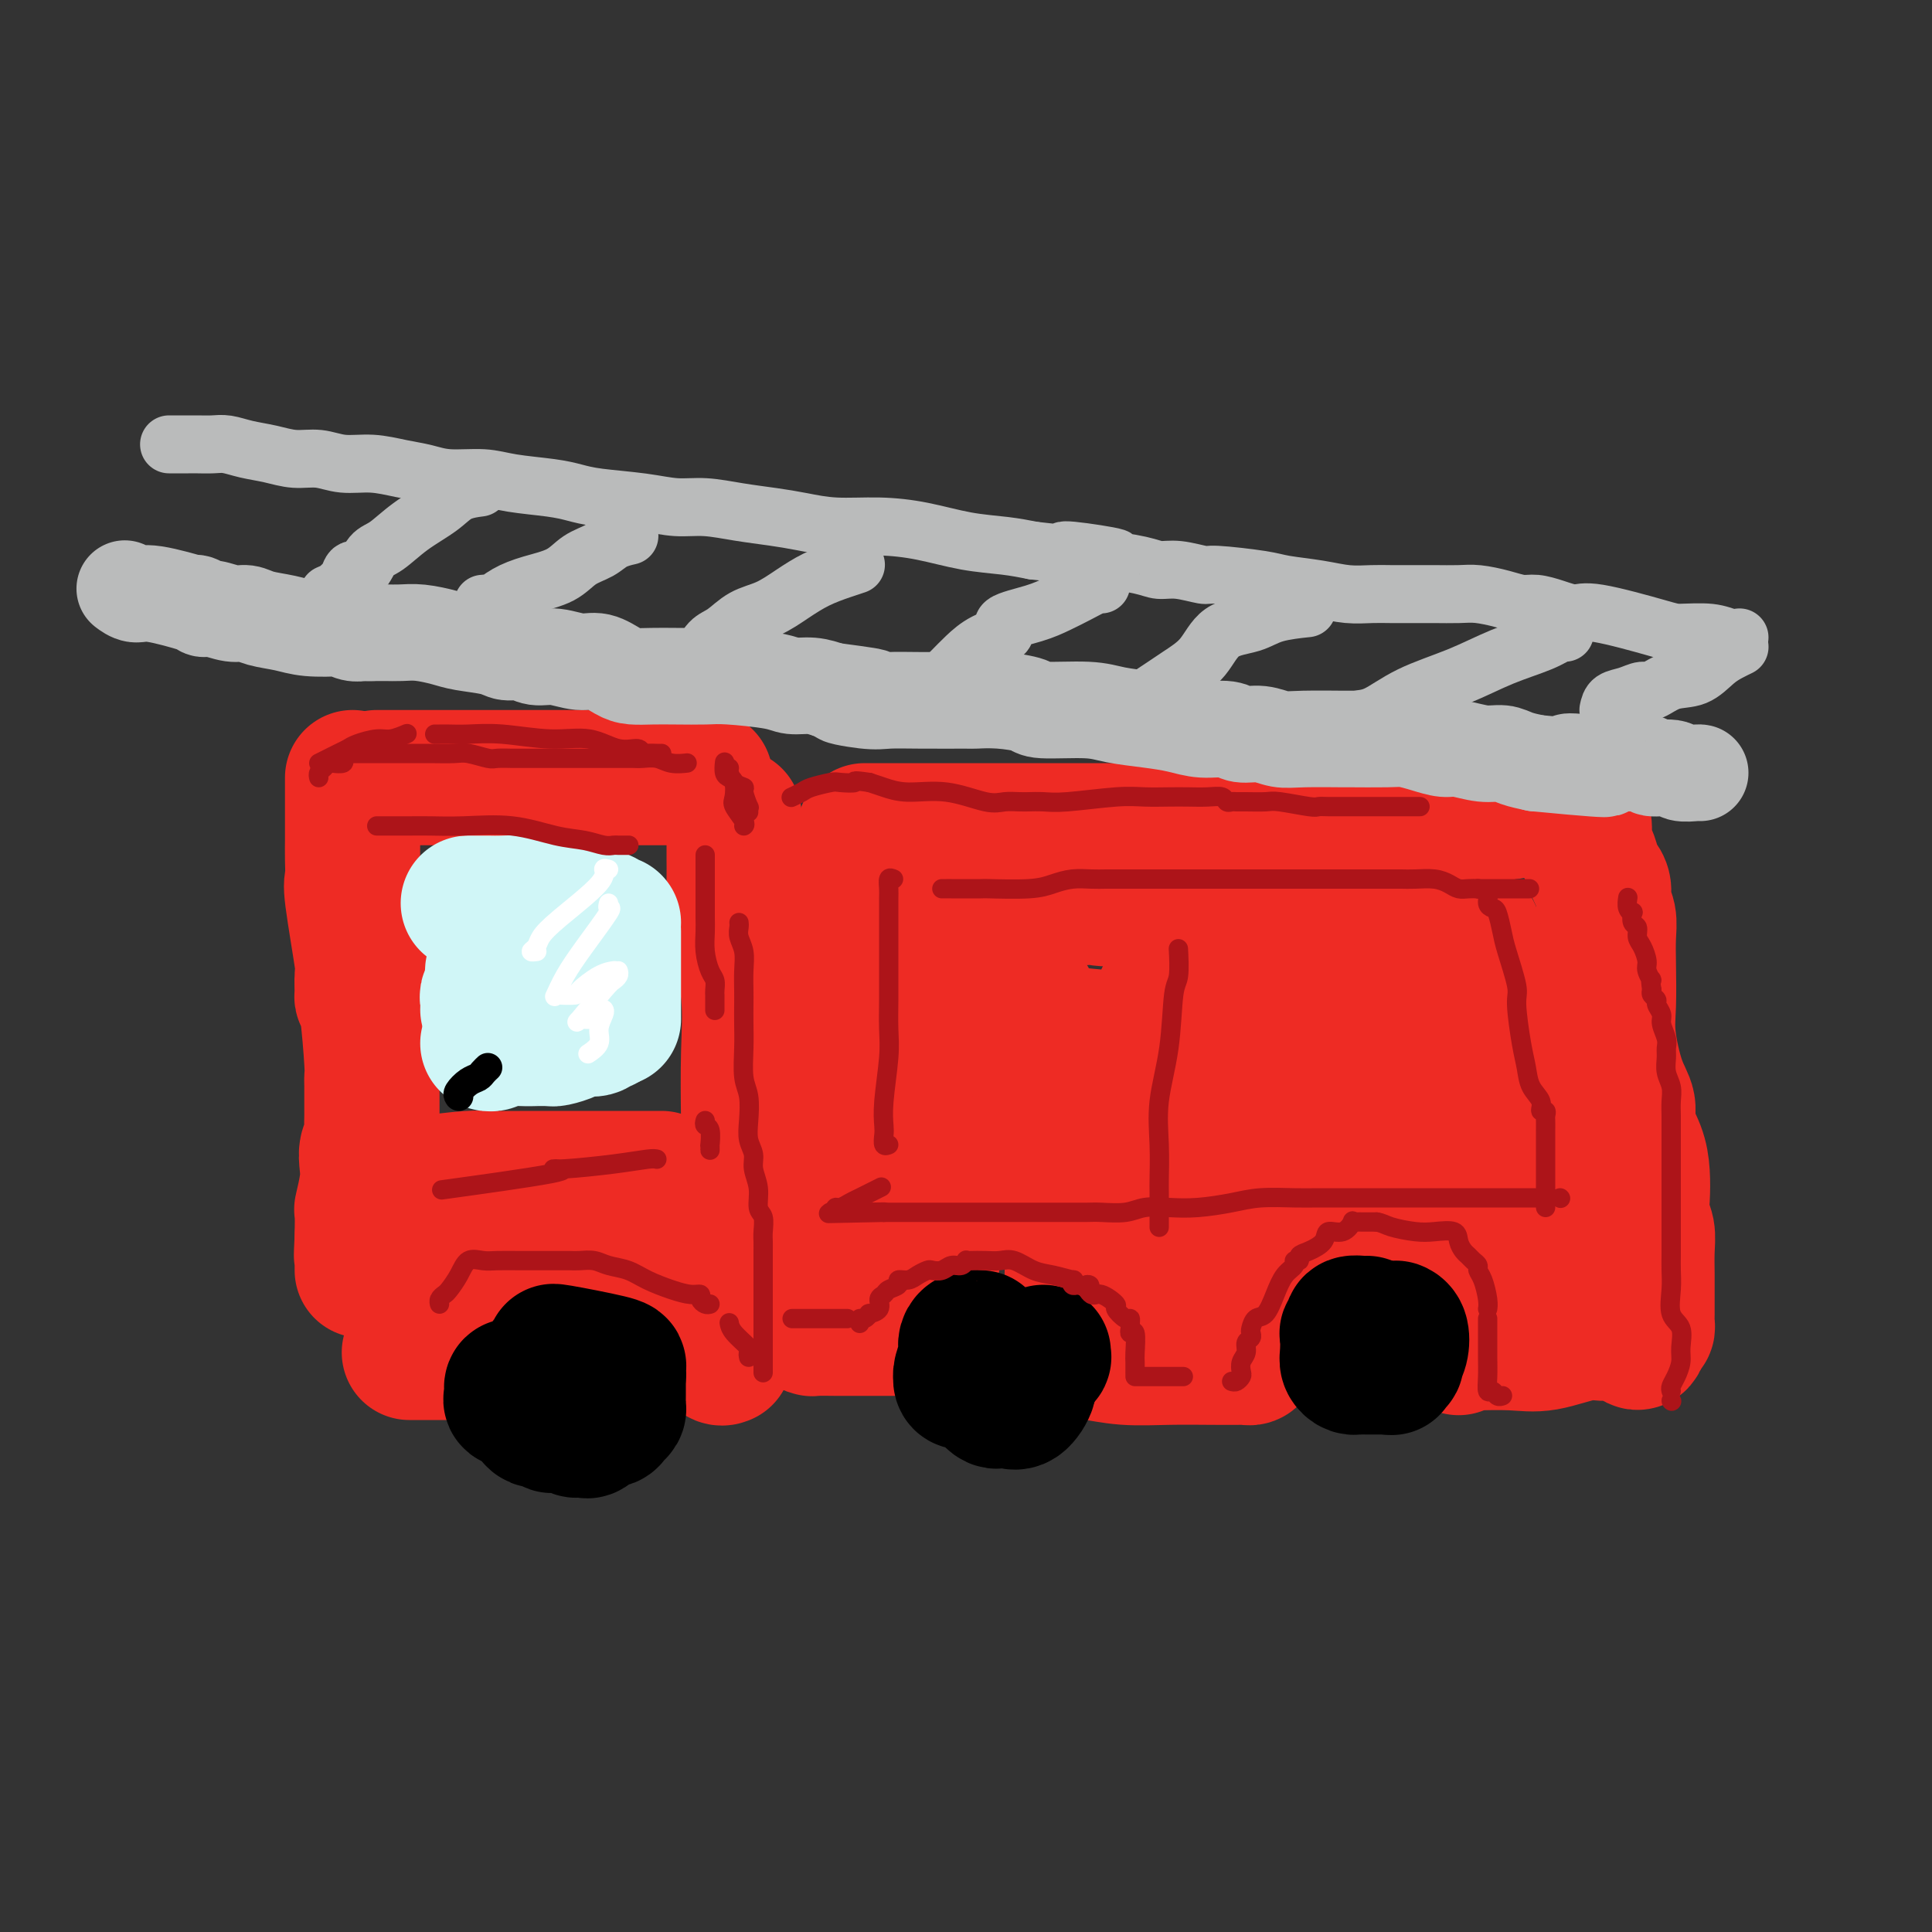 <svg viewBox='0 0 400 400' version='1.1' xmlns='http://www.w3.org/2000/svg' xmlns:xlink='http://www.w3.org/1999/xlink'><rect x="0" y="0" width="400" height="400" fill="#333333" stroke="none"/><g fill='none' stroke='rgb(238,43,36)' stroke-width='28' stroke-linecap='round' stroke-linejoin='round'><path d='M78,161c4.731,0.000 9.463,0.000 12,0c2.537,0.000 2.880,0.000 3,0c0.120,0.000 0.016,0.000 1,0c0.984,0.000 3.055,0.000 4,0c0.945,0.000 0.765,0.000 2,0c1.235,0.000 3.883,0.000 6,0c2.117,0.000 3.701,0.000 5,0c1.299,0.000 2.314,-0.000 4,0c1.686,0.000 4.042,0.000 8,0c3.958,0.000 9.518,0.000 12,0c2.482,0.000 1.887,0.000 2,0c0.113,0.000 0.934,0.000 2,0c1.066,0.000 2.377,0.000 3,0c0.623,0.000 0.559,0.000 1,0c0.441,0.000 1.388,-0.000 2,0c0.612,0.000 0.889,-0.000 1,0c0.111,0.000 0.055,0.000 0,0'/><path d='M73,161c-0.000,0.783 -0.000,1.566 0,2c0.000,0.434 0.001,0.519 0,2c-0.001,1.481 -0.002,4.357 0,6c0.002,1.643 0.008,2.053 0,3c-0.008,0.947 -0.030,2.432 0,4c0.030,1.568 0.113,3.220 0,4c-0.113,0.780 -0.423,0.688 0,4c0.423,3.312 1.580,10.027 2,13c0.420,2.973 0.102,2.205 0,3c-0.102,0.795 0.011,3.154 0,4c-0.011,0.846 -0.147,0.178 0,0c0.147,-0.178 0.575,0.134 1,3c0.425,2.866 0.846,8.286 1,11c0.154,2.714 0.041,2.723 0,3c-0.041,0.277 -0.010,0.823 0,2c0.010,1.177 -0.001,2.986 0,4c0.001,1.014 0.014,1.233 0,2c-0.014,0.767 -0.055,2.082 0,3c0.055,0.918 0.207,1.438 0,2c-0.207,0.562 -0.774,1.166 -1,2c-0.226,0.834 -0.113,1.897 0,3c0.113,1.103 0.226,2.244 0,4c-0.226,1.756 -0.792,4.127 -1,5c-0.208,0.873 -0.060,0.250 0,1c0.060,0.750 0.030,2.875 0,5'/><path d='M75,256c-0.309,6.216 -0.083,3.757 0,3c0.083,-0.757 0.022,0.189 0,1c-0.022,0.811 -0.006,1.488 0,2c0.006,0.512 0.002,0.861 0,1c-0.002,0.139 -0.001,0.070 0,0'/><path d='M82,246c0.361,0.006 0.722,0.012 1,0c0.278,-0.012 0.471,-0.042 1,0c0.529,0.042 1.392,0.155 2,0c0.608,-0.155 0.960,-0.577 3,-1c2.040,-0.423 5.766,-0.845 8,-1c2.234,-0.155 2.975,-0.041 5,0c2.025,0.041 5.334,0.011 8,0c2.666,-0.011 4.689,-0.003 7,0c2.311,0.003 4.909,0.001 7,0c2.091,-0.001 3.673,-0.000 5,0c1.327,0.000 2.397,0.000 3,0c0.603,-0.000 0.740,-0.000 1,0c0.260,0.000 0.644,0.000 1,0c0.356,-0.000 0.683,-0.000 1,0c0.317,0.000 0.624,0.000 1,0c0.376,-0.000 0.822,-0.000 1,0c0.178,0.000 0.089,0.000 0,0'/><path d='M144,246c0.061,-0.147 0.122,-0.294 0,0c-0.122,0.294 -0.426,1.029 0,2c0.426,0.971 1.581,2.178 2,4c0.419,1.822 0.102,4.259 0,6c-0.102,1.741 0.011,2.787 0,4c-0.011,1.213 -0.147,2.593 0,4c0.147,1.407 0.578,2.840 1,4c0.422,1.160 0.835,2.048 1,3c0.165,0.952 0.083,1.968 0,3c-0.083,1.032 -0.167,2.081 0,3c0.167,0.919 0.583,1.709 1,2c0.417,0.291 0.833,0.083 1,0c0.167,-0.083 0.083,-0.042 0,0'/><path d='M143,279c-0.140,-0.001 -0.280,-0.001 -1,0c-0.720,0.001 -2.019,0.004 -3,0c-0.981,-0.004 -1.644,-0.015 -3,0c-1.356,0.015 -3.407,0.057 -5,0c-1.593,-0.057 -2.729,-0.211 -4,0c-1.271,0.211 -2.677,0.789 -5,1c-2.323,0.211 -5.562,0.057 -8,0c-2.438,-0.057 -4.073,-0.015 -6,0c-1.927,0.015 -4.146,0.004 -6,0c-1.854,-0.004 -3.345,-0.001 -5,0c-1.655,0.001 -3.475,0.000 -5,0c-1.525,-0.000 -2.757,-0.000 -4,0c-1.243,0.000 -2.498,0.000 -3,0c-0.502,-0.000 -0.251,-0.000 0,0'/><path d='M91,272c-0.071,0.059 -0.142,0.118 0,0c0.142,-0.118 0.497,-0.414 1,-1c0.503,-0.586 1.155,-1.464 2,-2c0.845,-0.536 1.884,-0.732 3,-1c1.116,-0.268 2.309,-0.608 5,-1c2.691,-0.392 6.879,-0.837 11,-1c4.121,-0.163 8.176,-0.044 11,0c2.824,0.044 4.417,0.012 6,0c1.583,-0.012 3.157,-0.003 4,0c0.843,0.003 0.955,0.001 1,0c0.045,-0.001 0.022,-0.000 0,0'/><path d='M152,169c-0.000,0.462 -0.001,0.924 0,2c0.001,1.076 0.002,2.767 0,4c-0.002,1.233 -0.007,2.009 0,3c0.007,0.991 0.026,2.197 0,4c-0.026,1.803 -0.098,4.203 0,6c0.098,1.797 0.367,2.990 1,6c0.633,3.010 1.631,7.837 2,12c0.369,4.163 0.110,7.661 0,12c-0.110,4.339 -0.072,9.517 0,14c0.072,4.483 0.177,8.271 0,12c-0.177,3.729 -0.636,7.399 -1,10c-0.364,2.601 -0.633,4.133 -1,7c-0.367,2.867 -0.830,7.067 -1,9c-0.170,1.933 -0.046,1.597 0,2c0.046,0.403 0.013,1.544 0,2c-0.013,0.456 -0.007,0.228 0,0'/><path d='M179,172c0.415,0.000 0.830,0.000 1,0c0.170,-0.000 0.096,-0.000 2,0c1.904,0.000 5.784,0.000 9,0c3.216,-0.000 5.766,-0.000 11,0c5.234,0.000 13.153,0.000 17,0c3.847,-0.000 3.622,-0.000 5,0c1.378,0.000 4.359,0.000 7,0c2.641,-0.000 4.944,-0.000 6,0c1.056,0.000 0.866,0.000 1,0c0.134,-0.000 0.591,-0.000 1,0c0.409,0.000 0.770,0.001 1,0c0.230,-0.001 0.331,-0.004 1,0c0.669,0.004 1.908,0.015 3,0c1.092,-0.015 2.039,-0.057 3,0c0.961,0.057 1.938,0.211 3,0c1.062,-0.211 2.210,-0.789 3,-1c0.790,-0.211 1.222,-0.057 2,0c0.778,0.057 1.901,0.015 2,0c0.099,-0.015 -0.827,-0.004 0,0c0.827,0.004 3.405,0.001 5,0c1.595,-0.001 2.205,-0.000 3,0c0.795,0.000 1.774,0.000 3,0c1.226,-0.000 2.700,-0.000 4,0c1.300,0.000 2.427,0.000 4,0c1.573,-0.000 3.592,-0.000 5,0c1.408,0.000 2.204,0.000 3,0'/><path d='M284,171c17.036,-0.381 7.128,-0.834 4,-1c-3.128,-0.166 0.526,-0.045 2,0c1.474,0.045 0.769,0.013 1,0c0.231,-0.013 1.397,-0.006 2,0c0.603,0.006 0.644,0.012 2,0c1.356,-0.012 4.027,-0.041 6,0c1.973,0.041 3.250,0.151 4,0c0.750,-0.151 0.975,-0.562 2,-1c1.025,-0.438 2.849,-0.902 4,-1c1.151,-0.098 1.628,0.170 2,0c0.372,-0.170 0.639,-0.776 1,-1c0.361,-0.224 0.818,-0.064 1,0c0.182,0.064 0.091,0.032 0,0'/><path d='M327,168c0.446,0.855 0.893,1.710 1,3c0.107,1.290 -0.125,3.016 0,4c0.125,0.984 0.607,1.225 1,2c0.393,0.775 0.698,2.083 1,3c0.302,0.917 0.603,1.444 1,2c0.397,0.556 0.891,1.142 1,2c0.109,0.858 -0.167,1.989 0,3c0.167,1.011 0.775,1.904 1,3c0.225,1.096 0.066,2.397 0,4c-0.066,1.603 -0.038,3.510 0,6c0.038,2.490 0.085,5.564 0,8c-0.085,2.436 -0.303,4.233 0,7c0.303,2.767 1.129,6.504 2,9c0.871,2.496 1.789,3.752 2,5c0.211,1.248 -0.284,2.487 0,4c0.284,1.513 1.348,3.300 2,5c0.652,1.700 0.893,3.314 1,5c0.107,1.686 0.081,3.445 0,5c-0.081,1.555 -0.218,2.908 0,4c0.218,1.092 0.791,1.924 1,3c0.209,1.076 0.056,2.396 0,4c-0.056,1.604 -0.014,3.491 0,5c0.014,1.509 0.001,2.639 0,4c-0.001,1.361 0.010,2.952 0,4c-0.010,1.048 -0.041,1.551 0,2c0.041,0.449 0.155,0.842 0,1c-0.155,0.158 -0.577,0.079 -1,0'/><path d='M340,275c-0.489,5.168 -1.712,2.089 -3,1c-1.288,-1.089 -2.641,-0.187 -4,0c-1.359,0.187 -2.723,-0.342 -5,0c-2.277,0.342 -5.468,1.556 -8,2c-2.532,0.444 -4.404,0.118 -7,0c-2.596,-0.118 -5.915,-0.027 -7,0c-1.085,0.027 0.063,-0.009 0,0c-0.063,0.009 -1.337,0.063 -2,0c-0.663,-0.063 -0.717,-0.244 -1,0c-0.283,0.244 -0.797,0.913 -1,1c-0.203,0.087 -0.096,-0.407 0,-1c0.096,-0.593 0.180,-1.286 0,-2c-0.180,-0.714 -0.626,-1.449 -1,-2c-0.374,-0.551 -0.678,-0.918 -1,-2c-0.322,-1.082 -0.664,-2.881 -1,-4c-0.336,-1.119 -0.668,-1.560 -1,-2'/><path d='M298,266c-0.992,-2.358 -0.973,-2.252 -1,-3c-0.027,-0.748 -0.101,-2.350 0,-3c0.101,-0.650 0.375,-0.349 0,-1c-0.375,-0.651 -1.400,-2.254 -2,-3c-0.600,-0.746 -0.776,-0.635 -1,-1c-0.224,-0.365 -0.496,-1.207 -1,-2c-0.504,-0.793 -1.238,-1.537 -2,-2c-0.762,-0.463 -1.550,-0.646 -2,-1c-0.450,-0.354 -0.562,-0.879 -1,-1c-0.438,-0.121 -1.202,0.164 -2,0c-0.798,-0.164 -1.630,-0.775 -2,-1c-0.370,-0.225 -0.276,-0.062 -1,0c-0.724,0.062 -2.264,0.023 -3,0c-0.736,-0.023 -0.669,-0.029 -2,0c-1.331,0.029 -4.062,0.095 -5,0c-0.938,-0.095 -0.083,-0.351 -1,0c-0.917,0.351 -3.605,1.309 -5,2c-1.395,0.691 -1.497,1.116 -2,2c-0.503,0.884 -1.406,2.225 -2,3c-0.594,0.775 -0.877,0.982 -1,1c-0.123,0.018 -0.085,-0.152 0,0c0.085,0.152 0.216,0.625 0,1c-0.216,0.375 -0.780,0.652 -1,1c-0.220,0.348 -0.098,0.768 0,1c0.098,0.232 0.170,0.274 0,1c-0.170,0.726 -0.581,2.134 -1,3c-0.419,0.866 -0.844,1.191 -1,2c-0.156,0.809 -0.042,2.104 0,3c0.042,0.896 0.011,1.395 0,2c-0.011,0.605 -0.003,1.316 0,2c0.003,0.684 0.002,1.342 0,2'/><path d='M259,274c-0.305,3.563 -0.067,4.471 0,5c0.067,0.529 -0.036,0.678 0,1c0.036,0.322 0.211,0.818 0,1c-0.211,0.182 -0.809,0.050 -1,0c-0.191,-0.050 0.024,-0.017 -1,0c-1.024,0.017 -3.286,0.018 -6,0c-2.714,-0.018 -5.880,-0.057 -9,0c-3.120,0.057 -6.195,0.209 -9,0c-2.805,-0.209 -5.339,-0.778 -7,-1c-1.661,-0.222 -2.447,-0.098 -3,0c-0.553,0.098 -0.872,0.171 -1,0c-0.128,-0.171 -0.064,-0.585 0,-1'/><path d='M222,279c-5.415,-0.519 -1.451,-0.818 0,-1c1.451,-0.182 0.389,-0.247 0,-1c-0.389,-0.753 -0.104,-2.196 0,-3c0.104,-0.804 0.028,-0.971 0,-2c-0.028,-1.029 -0.009,-2.922 0,-4c0.009,-1.078 0.006,-1.342 0,-2c-0.006,-0.658 -0.016,-1.710 0,-3c0.016,-1.290 0.059,-2.818 0,-4c-0.059,-1.182 -0.219,-2.018 -1,-3c-0.781,-0.982 -2.184,-2.108 -3,-3c-0.816,-0.892 -1.044,-1.548 -1,-2c0.044,-0.452 0.362,-0.700 0,-1c-0.362,-0.300 -1.402,-0.654 -2,-1c-0.598,-0.346 -0.754,-0.685 -1,-1c-0.246,-0.315 -0.580,-0.606 -1,-1c-0.420,-0.394 -0.924,-0.890 -2,-1c-1.076,-0.110 -2.722,0.167 -4,0c-1.278,-0.167 -2.188,-0.778 -3,-1c-0.812,-0.222 -1.526,-0.056 -2,0c-0.474,0.056 -0.708,0.002 -1,0c-0.292,-0.002 -0.641,0.050 -1,0c-0.359,-0.050 -0.727,-0.200 -1,0c-0.273,0.200 -0.451,0.752 -1,1c-0.549,0.248 -1.467,0.192 -2,1c-0.533,0.808 -0.679,2.479 -1,3c-0.321,0.521 -0.818,-0.108 -1,0c-0.182,0.108 -0.049,0.952 0,2c0.049,1.048 0.014,2.299 0,3c-0.014,0.701 -0.007,0.850 0,1'/><path d='M194,256c-1.327,2.275 -1.144,2.464 -1,3c0.144,0.536 0.249,1.420 0,2c-0.249,0.580 -0.851,0.855 -1,2c-0.149,1.145 0.157,3.158 0,4c-0.157,0.842 -0.776,0.513 -1,1c-0.224,0.487 -0.052,1.791 0,3c0.052,1.209 -0.015,2.324 0,3c0.015,0.676 0.112,0.913 0,1c-0.112,0.087 -0.434,0.023 -1,0c-0.566,-0.023 -1.374,-0.006 -2,0c-0.626,0.006 -1.068,0.001 -2,0c-0.932,-0.001 -2.355,0.000 -4,0c-1.645,-0.000 -3.513,-0.003 -5,0c-1.487,0.003 -2.595,0.011 -4,0c-1.405,-0.011 -3.109,-0.041 -4,0c-0.891,0.041 -0.969,0.155 -1,0c-0.031,-0.155 -0.016,-0.577 0,-1'/><path d='M168,274c-3.650,-0.398 -1.276,-1.393 0,-2c1.276,-0.607 1.455,-0.825 2,-2c0.545,-1.175 1.455,-3.306 2,-5c0.545,-1.694 0.724,-2.951 1,-4c0.276,-1.049 0.648,-1.889 1,-4c0.352,-2.111 0.684,-5.494 1,-7c0.316,-1.506 0.617,-1.135 1,-2c0.383,-0.865 0.849,-2.966 1,-5c0.151,-2.034 -0.012,-4.003 0,-6c0.012,-1.997 0.199,-4.023 1,-6c0.801,-1.977 2.215,-3.903 3,-6c0.785,-2.097 0.943,-4.363 1,-6c0.057,-1.637 0.015,-2.643 0,-4c-0.015,-1.357 -0.004,-3.064 0,-4c0.004,-0.936 0.001,-1.102 0,-2c-0.001,-0.898 -0.001,-2.529 0,-4c0.001,-1.471 0.002,-2.783 0,-4c-0.002,-1.217 -0.008,-2.340 0,-3c0.008,-0.660 0.028,-0.858 0,-1c-0.028,-0.142 -0.106,-0.228 0,-1c0.106,-0.772 0.395,-2.231 1,-3c0.605,-0.769 1.527,-0.847 2,-1c0.473,-0.153 0.498,-0.380 1,-1c0.502,-0.620 1.481,-1.634 2,-2c0.519,-0.366 0.576,-0.083 1,0c0.424,0.083 1.213,-0.033 2,0c0.787,0.033 1.573,0.216 3,0c1.427,-0.216 3.496,-0.831 5,-1c1.504,-0.169 2.443,0.108 5,0c2.557,-0.108 6.730,-0.602 10,-1c3.270,-0.398 5.635,-0.699 8,-1'/><path d='M222,186c6.149,-0.481 4.522,-0.182 6,0c1.478,0.182 6.060,0.248 8,0c1.940,-0.248 1.238,-0.810 4,0c2.762,0.810 8.987,2.993 12,4c3.013,1.007 2.815,0.837 3,1c0.185,0.163 0.754,0.660 1,1c0.246,0.340 0.168,0.524 0,1c-0.168,0.476 -0.426,1.243 -1,2c-0.574,0.757 -1.464,1.502 -3,3c-1.536,1.498 -3.717,3.747 -6,6c-2.283,2.253 -4.668,4.510 -6,6c-1.332,1.490 -1.610,2.212 -3,4c-1.390,1.788 -3.890,4.641 -5,7c-1.110,2.359 -0.828,4.223 -1,7c-0.172,2.777 -0.796,6.465 -1,9c-0.204,2.535 0.014,3.917 0,6c-0.014,2.083 -0.259,4.868 0,7c0.259,2.132 1.023,3.612 2,5c0.977,1.388 2.166,2.684 3,4c0.834,1.316 1.313,2.654 2,4c0.687,1.346 1.582,2.702 3,4c1.418,1.298 3.361,2.538 4,3c0.639,0.462 -0.025,0.144 0,-1c0.025,-1.144 0.737,-3.116 1,-5c0.263,-1.884 0.075,-3.681 0,-6c-0.075,-2.319 -0.038,-5.159 0,-8'/><path d='M245,250c0.038,-3.670 -0.368,-2.844 -1,-4c-0.632,-1.156 -1.490,-4.294 -2,-6c-0.510,-1.706 -0.673,-1.981 -1,-4c-0.327,-2.019 -0.820,-5.781 -1,-8c-0.180,-2.219 -0.049,-2.896 0,-4c0.049,-1.104 0.015,-2.635 0,-4c-0.015,-1.365 -0.011,-2.564 0,-4c0.011,-1.436 0.030,-3.110 0,-4c-0.030,-0.890 -0.110,-0.997 0,-2c0.110,-1.003 0.410,-2.902 1,-4c0.590,-1.098 1.470,-1.394 2,-2c0.530,-0.606 0.710,-1.523 2,-2c1.290,-0.477 3.689,-0.514 6,-1c2.311,-0.486 4.533,-1.421 7,-2c2.467,-0.579 5.179,-0.804 9,-1c3.821,-0.196 8.750,-0.364 12,0c3.250,0.364 4.822,1.261 6,2c1.178,0.739 1.962,1.318 3,2c1.038,0.682 2.331,1.465 3,2c0.669,0.535 0.715,0.823 1,1c0.285,0.177 0.809,0.244 1,1c0.191,0.756 0.048,2.201 0,3c-0.048,0.799 -0.002,0.952 0,2c0.002,1.048 -0.040,2.990 0,5c0.040,2.010 0.161,4.089 0,6c-0.161,1.911 -0.604,3.656 0,6c0.604,2.344 2.255,5.288 4,8c1.745,2.712 3.585,5.192 5,7c1.415,1.808 2.404,2.945 3,4c0.596,1.055 0.798,2.027 1,3'/><path d='M306,250c1.948,3.432 0.319,1.010 0,1c-0.319,-0.010 0.672,2.390 1,4c0.328,1.610 -0.006,2.431 0,3c0.006,0.569 0.354,0.887 1,1c0.646,0.113 1.592,0.022 2,0c0.408,-0.022 0.279,0.027 1,0c0.721,-0.027 2.292,-0.128 3,-1c0.708,-0.872 0.551,-2.513 1,-4c0.449,-1.487 1.503,-2.819 2,-4c0.497,-1.181 0.438,-2.211 0,-4c-0.438,-1.789 -1.255,-4.337 -2,-6c-0.745,-1.663 -1.419,-2.441 -2,-4c-0.581,-1.559 -1.070,-3.898 -2,-6c-0.930,-2.102 -2.302,-3.968 -3,-6c-0.698,-2.032 -0.723,-4.229 -1,-6c-0.277,-1.771 -0.805,-3.117 -1,-5c-0.195,-1.883 -0.056,-4.305 0,-6c0.056,-1.695 0.031,-2.664 0,-4c-0.031,-1.336 -0.067,-3.037 0,-4c0.067,-0.963 0.238,-1.186 0,-2c-0.238,-0.814 -0.885,-2.218 -1,-3c-0.115,-0.782 0.301,-0.941 0,-1c-0.301,-0.059 -1.320,-0.018 -2,0c-0.680,0.018 -1.023,0.012 -2,0c-0.977,-0.012 -2.589,-0.031 -4,0c-1.411,0.031 -2.621,0.110 -4,0c-1.379,-0.110 -2.926,-0.411 -5,0c-2.074,0.411 -4.674,1.534 -7,3c-2.326,1.466 -4.379,3.276 -6,5c-1.621,1.724 -2.811,3.362 -4,5'/><path d='M271,206c-3.547,2.829 -3.916,3.401 -4,4c-0.084,0.599 0.116,1.226 0,2c-0.116,0.774 -0.547,1.696 0,3c0.547,1.304 2.073,2.991 3,4c0.927,1.009 1.256,1.340 2,2c0.744,0.660 1.902,1.649 3,2c1.098,0.351 2.136,0.066 3,0c0.864,-0.066 1.555,0.088 2,0c0.445,-0.088 0.643,-0.420 1,-1c0.357,-0.580 0.872,-1.410 1,-2c0.128,-0.590 -0.131,-0.940 0,-1c0.131,-0.060 0.652,0.172 0,0c-0.652,-0.172 -2.476,-0.747 -5,-1c-2.524,-0.253 -5.747,-0.184 -9,0c-3.253,0.184 -6.535,0.484 -10,2c-3.465,1.516 -7.114,4.249 -10,7c-2.886,2.751 -5.009,5.522 -6,7c-0.991,1.478 -0.848,1.664 -1,2c-0.152,0.336 -0.597,0.823 1,1c1.597,0.177 5.237,0.044 8,0c2.763,-0.044 4.650,0.001 6,0c1.350,-0.001 2.163,-0.046 3,0c0.837,0.046 1.700,0.185 2,0c0.300,-0.185 0.039,-0.693 0,-1c-0.039,-0.307 0.146,-0.412 0,-1c-0.146,-0.588 -0.623,-1.659 -2,-3c-1.377,-1.341 -3.653,-2.950 -5,-4c-1.347,-1.050 -1.763,-1.539 -3,-2c-1.237,-0.461 -3.295,-0.893 -5,-2c-1.705,-1.107 -3.059,-2.888 -4,-4c-0.941,-1.112 -1.471,-1.556 -2,-2'/><path d='M240,218c-3.516,-2.554 -2.805,-1.938 -3,-2c-0.195,-0.062 -1.296,-0.801 -2,-1c-0.704,-0.199 -1.011,0.143 -4,0c-2.989,-0.143 -8.661,-0.771 -11,-1c-2.339,-0.229 -1.344,-0.061 -3,0c-1.656,0.061 -5.964,0.013 -9,0c-3.036,-0.013 -4.800,0.010 -6,0c-1.200,-0.010 -1.837,-0.051 -2,0c-0.163,0.051 0.149,0.195 0,1c-0.149,0.805 -0.757,2.272 -1,3c-0.243,0.728 -0.120,0.717 0,1c0.120,0.283 0.238,0.860 0,1c-0.238,0.140 -0.833,-0.158 -1,0c-0.167,0.158 0.093,0.773 0,1c-0.093,0.227 -0.541,0.067 -1,0c-0.459,-0.067 -0.930,-0.041 -1,0c-0.070,0.041 0.262,0.096 1,0c0.738,-0.096 1.882,-0.344 3,-1c1.118,-0.656 2.210,-1.721 4,-3c1.790,-1.279 4.277,-2.773 6,-4c1.723,-1.227 2.680,-2.187 3,-3c0.320,-0.813 0.003,-1.481 0,-2c-0.003,-0.519 0.308,-0.890 0,-1c-0.308,-0.110 -1.236,0.042 -2,0c-0.764,-0.042 -1.365,-0.279 -2,0c-0.635,0.279 -1.303,1.075 -3,3c-1.697,1.925 -4.424,4.980 -7,8c-2.576,3.020 -5.001,6.005 -6,8c-0.999,1.995 -0.571,2.998 0,4c0.571,1.002 1.286,2.001 2,3'/><path d='M195,233c1.206,1.309 3.222,1.083 5,1c1.778,-0.083 3.319,-0.022 5,0c1.681,0.022 3.501,0.005 5,0c1.499,-0.005 2.675,0.001 3,0c0.325,-0.001 -0.202,-0.011 0,0c0.202,0.011 1.131,0.041 2,-1c0.869,-1.041 1.677,-3.155 2,-4c0.323,-0.845 0.162,-0.423 0,0'/><path d='M202,213c-0.825,-0.371 -1.650,-0.742 -2,-1c-0.350,-0.258 -0.225,-0.405 -1,-1c-0.775,-0.595 -2.450,-1.640 -4,-3c-1.550,-1.360 -2.974,-3.037 -4,-4c-1.026,-0.963 -1.652,-1.214 -2,-2c-0.348,-0.786 -0.417,-2.108 -1,-3c-0.583,-0.892 -1.679,-1.355 -2,-2c-0.321,-0.645 0.134,-1.473 0,-2c-0.134,-0.527 -0.858,-0.754 -1,-1c-0.142,-0.246 0.299,-0.510 0,-1c-0.299,-0.490 -1.336,-1.207 -2,-2c-0.664,-0.793 -0.955,-1.663 -1,-2c-0.045,-0.337 0.155,-0.143 0,0c-0.155,0.143 -0.667,0.234 -1,0c-0.333,-0.234 -0.489,-0.794 -1,-1c-0.511,-0.206 -1.378,-0.057 -2,0c-0.622,0.057 -0.999,0.023 -1,0c-0.001,-0.023 0.374,-0.034 0,0c-0.374,0.034 -1.496,0.115 -2,0c-0.504,-0.115 -0.388,-0.424 -1,-1c-0.612,-0.576 -1.952,-1.419 -3,-2c-1.048,-0.581 -1.806,-0.902 -3,-1c-1.194,-0.098 -2.825,0.025 -3,0c-0.175,-0.025 1.107,-0.199 2,0c0.893,0.199 1.398,0.771 2,1c0.602,0.229 1.301,0.114 2,0'/><path d='M171,185c1.000,0.167 0.500,0.083 0,0'/></g>
<g fill='none' stroke='rgb(186,187,187)' stroke-width='20' stroke-linecap='round' stroke-linejoin='round'><path d='M76,131c0.208,-0.000 0.417,-0.001 1,0c0.583,0.001 1.542,0.003 2,0c0.458,-0.003 0.416,-0.012 1,0c0.584,0.012 1.795,0.044 3,0c1.205,-0.044 2.405,-0.165 4,0c1.595,0.165 3.585,0.618 5,1c1.415,0.382 2.254,0.695 4,1c1.746,0.305 4.398,0.602 6,1c1.602,0.398 2.154,0.895 3,1c0.846,0.105 1.986,-0.184 3,0c1.014,0.184 1.903,0.840 3,1c1.097,0.160 2.404,-0.178 4,0c1.596,0.178 3.483,0.871 5,1c1.517,0.129 2.665,-0.305 4,0c1.335,0.305 2.857,1.350 4,2c1.143,0.650 1.907,0.906 3,1c1.093,0.094 2.516,0.028 4,0c1.484,-0.028 3.029,-0.018 5,0c1.971,0.018 4.368,0.042 6,0c1.632,-0.042 2.498,-0.152 5,0c2.502,0.152 6.640,0.567 9,1c2.360,0.433 2.943,0.886 4,1c1.057,0.114 2.588,-0.110 4,0c1.412,0.110 2.706,0.555 4,1'/><path d='M172,143c15.349,2.022 5.721,1.078 3,1c-2.721,-0.078 1.463,0.711 4,1c2.537,0.289 3.425,0.077 5,0c1.575,-0.077 3.837,-0.018 7,0c3.163,0.018 7.225,-0.005 9,0c1.775,0.005 1.261,0.039 2,0c0.739,-0.039 2.729,-0.151 5,0c2.271,0.151 4.822,0.565 6,1c1.178,0.435 0.982,0.890 3,1c2.018,0.110 6.250,-0.124 9,0c2.750,0.124 4.018,0.607 6,1c1.982,0.393 4.679,0.698 7,1c2.321,0.302 4.266,0.602 6,1c1.734,0.398 3.258,0.895 5,1c1.742,0.105 3.703,-0.182 5,0c1.297,0.182 1.929,0.833 3,1c1.071,0.167 2.582,-0.152 4,0c1.418,0.152 2.743,0.773 4,1c1.257,0.227 2.446,0.060 5,0c2.554,-0.060 6.471,-0.013 8,0c1.529,0.013 0.668,-0.006 2,0c1.332,0.006 4.858,0.039 7,0c2.142,-0.039 2.901,-0.150 4,0c1.099,0.150 2.538,0.561 4,1c1.462,0.439 2.946,0.905 4,1c1.054,0.095 1.677,-0.182 3,0c1.323,0.182 3.344,0.822 5,1c1.656,0.178 2.946,-0.106 4,0c1.054,0.106 1.873,0.602 3,1c1.127,0.398 2.564,0.699 4,1'/><path d='M318,158c24.183,2.321 11.641,0.622 8,0c-3.641,-0.622 1.620,-0.168 4,0c2.380,0.168 1.877,0.049 3,0c1.123,-0.049 3.870,-0.028 5,0c1.130,0.028 0.644,0.064 1,0c0.356,-0.064 1.556,-0.227 2,0c0.444,0.227 0.133,0.846 1,1c0.867,0.154 2.912,-0.155 4,0c1.088,0.155 1.220,0.773 2,1c0.780,0.227 2.210,0.061 3,0c0.790,-0.061 0.940,-0.017 1,0c0.060,0.017 0.030,0.009 0,0'/><path d='M77,131c-0.298,-0.002 -0.595,-0.004 -1,0c-0.405,0.004 -0.916,0.015 -1,0c-0.084,-0.015 0.260,-0.056 0,0c-0.260,0.056 -1.124,0.208 -2,0c-0.876,-0.208 -1.764,-0.776 -2,-1c-0.236,-0.224 0.180,-0.102 -1,0c-1.180,0.102 -3.956,0.186 -6,0c-2.044,-0.186 -3.356,-0.642 -5,-1c-1.644,-0.358 -3.621,-0.617 -5,-1c-1.379,-0.383 -2.162,-0.891 -3,-1c-0.838,-0.109 -1.733,0.180 -3,0c-1.267,-0.180 -2.907,-0.831 -4,-1c-1.093,-0.169 -1.640,0.143 -2,0c-0.360,-0.143 -0.533,-0.741 -1,-1c-0.467,-0.259 -1.229,-0.178 -1,0c0.229,0.178 1.448,0.454 0,0c-1.448,-0.454 -5.563,-1.637 -8,-2c-2.437,-0.363 -3.194,0.095 -4,0c-0.806,-0.095 -1.659,-0.741 -2,-1c-0.341,-0.259 -0.171,-0.129 0,0'/></g>
<g fill='none' stroke='rgb(186,187,187)' stroke-width='12' stroke-linecap='round' stroke-linejoin='round'><path d='M35,92c0.124,-0.000 0.248,-0.001 1,0c0.752,0.001 2.132,0.003 3,0c0.868,-0.003 1.224,-0.012 2,0c0.776,0.012 1.970,0.046 3,0c1.030,-0.046 1.895,-0.171 3,0c1.105,0.171 2.450,0.638 4,1c1.550,0.362 3.305,0.618 5,1c1.695,0.382 3.331,0.890 5,1c1.669,0.110 3.373,-0.178 5,0c1.627,0.178 3.177,0.822 5,1c1.823,0.178 3.918,-0.111 6,0c2.082,0.111 4.149,0.621 6,1c1.851,0.379 3.485,0.626 5,1c1.515,0.374 2.912,0.874 5,1c2.088,0.126 4.868,-0.121 7,0c2.132,0.121 3.615,0.609 6,1c2.385,0.391 5.673,0.683 8,1c2.327,0.317 3.695,0.659 5,1c1.305,0.341 2.549,0.683 5,1c2.451,0.317 6.111,0.610 9,1c2.889,0.390 5.008,0.878 7,1c1.992,0.122 3.856,-0.121 6,0c2.144,0.121 4.569,0.606 7,1c2.431,0.394 4.867,0.696 7,1c2.133,0.304 3.964,0.610 6,1c2.036,0.390 4.276,0.864 7,1c2.724,0.136 5.932,-0.066 9,0c3.068,0.066 5.998,0.399 9,1c3.002,0.601 6.078,1.469 9,2c2.922,0.531 5.692,0.723 8,1c2.308,0.277 4.154,0.638 6,1'/><path d='M214,114c29.283,3.279 12.990,0.476 8,0c-4.990,-0.476 1.325,1.374 4,2c2.675,0.626 1.712,0.028 3,0c1.288,-0.028 4.828,0.513 7,1c2.172,0.487 2.977,0.918 4,1c1.023,0.082 2.266,-0.185 4,0c1.734,0.185 3.961,0.823 5,1c1.039,0.177 0.892,-0.106 3,0c2.108,0.106 6.472,0.603 9,1c2.528,0.397 3.220,0.695 5,1c1.780,0.305 4.647,0.618 7,1c2.353,0.382 4.193,0.834 6,1c1.807,0.166 3.582,0.045 5,0c1.418,-0.045 2.478,-0.013 4,0c1.522,0.013 3.505,0.006 5,0c1.495,-0.006 2.501,-0.012 4,0c1.499,0.012 3.492,0.041 5,0c1.508,-0.041 2.531,-0.152 4,0c1.469,0.152 3.384,0.567 5,1c1.616,0.433 2.934,0.884 4,1c1.066,0.116 1.878,-0.102 3,0c1.122,0.102 2.552,0.525 4,1c1.448,0.475 2.915,1.002 4,1c1.085,-0.002 1.789,-0.533 5,0c3.211,0.533 8.931,2.129 12,3c3.069,0.871 3.488,1.018 5,1c1.512,-0.018 4.117,-0.201 6,0c1.883,0.201 3.046,0.785 4,1c0.954,0.215 1.701,0.061 2,0c0.299,-0.061 0.149,-0.031 0,0'/><path d='M68,123c0.758,-0.322 1.516,-0.644 2,-1c0.484,-0.356 0.696,-0.747 1,-1c0.304,-0.253 0.702,-0.370 1,-1c0.298,-0.630 0.496,-1.774 1,-2c0.504,-0.226 1.314,0.467 2,0c0.686,-0.467 1.249,-2.093 2,-3c0.751,-0.907 1.691,-1.094 3,-2c1.309,-0.906 2.988,-2.530 5,-4c2.012,-1.470 4.357,-2.786 6,-4c1.643,-1.214 2.585,-2.325 4,-3c1.415,-0.675 3.304,-0.912 4,-1c0.696,-0.088 0.199,-0.025 0,0c-0.199,0.025 -0.099,0.013 0,0'/><path d='M100,125c0.371,-0.047 0.742,-0.095 1,0c0.258,0.095 0.403,0.331 1,0c0.597,-0.331 1.647,-1.229 3,-2c1.353,-0.771 3.008,-1.414 5,-2c1.992,-0.586 4.321,-1.113 6,-2c1.679,-0.887 2.710,-2.133 4,-3c1.290,-0.867 2.841,-1.356 4,-2c1.159,-0.644 1.928,-1.443 3,-2c1.072,-0.557 2.449,-0.874 3,-1c0.551,-0.126 0.275,-0.063 0,0'/><path d='M144,136c0.263,0.300 0.526,0.601 1,0c0.474,-0.601 1.157,-2.103 2,-3c0.843,-0.897 1.844,-1.188 3,-2c1.156,-0.812 2.465,-2.143 4,-3c1.535,-0.857 3.294,-1.238 5,-2c1.706,-0.762 3.357,-1.903 5,-3c1.643,-1.097 3.277,-2.150 5,-3c1.723,-0.850 3.534,-1.496 5,-2c1.466,-0.504 2.587,-0.867 3,-1c0.413,-0.133 0.118,-0.038 0,0c-0.118,0.038 -0.059,0.019 0,0'/><path d='M191,145c0.996,-0.998 1.992,-1.997 3,-3c1.008,-1.003 2.027,-2.012 3,-3c0.973,-0.988 1.901,-1.955 3,-3c1.099,-1.045 2.369,-2.167 4,-3c1.631,-0.833 3.621,-1.378 4,-2c0.379,-0.622 -0.855,-1.323 0,-2c0.855,-0.677 3.798,-1.330 6,-2c2.202,-0.670 3.662,-1.356 5,-2c1.338,-0.644 2.555,-1.245 4,-2c1.445,-0.755 3.120,-1.665 4,-2c0.880,-0.335 0.966,-0.096 1,0c0.034,0.096 0.017,0.048 0,0'/><path d='M229,149c0.340,0.100 0.680,0.200 1,0c0.320,-0.200 0.620,-0.701 1,-1c0.380,-0.299 0.840,-0.395 2,-1c1.160,-0.605 3.020,-1.719 5,-3c1.980,-1.281 4.081,-2.728 6,-4c1.919,-1.272 3.657,-2.369 5,-4c1.343,-1.631 2.291,-3.796 4,-5c1.709,-1.204 4.180,-1.446 6,-2c1.820,-0.554 2.990,-1.418 5,-2c2.010,-0.582 4.860,-0.880 6,-1c1.140,-0.120 0.570,-0.060 0,0'/><path d='M280,151c-0.031,-0.314 -0.062,-0.628 0,-1c0.062,-0.372 0.218,-0.802 1,-1c0.782,-0.198 2.190,-0.164 4,-1c1.810,-0.836 4.022,-2.543 7,-4c2.978,-1.457 6.721,-2.663 10,-4c3.279,-1.337 6.094,-2.803 9,-4c2.906,-1.197 5.903,-2.125 8,-3c2.097,-0.875 3.295,-1.697 4,-2c0.705,-0.303 0.916,-0.087 1,0c0.084,0.087 0.042,0.043 0,0'/><path d='M333,147c0.164,-0.767 0.328,-1.533 1,-2c0.672,-0.467 1.852,-0.634 3,-1c1.148,-0.366 2.264,-0.931 3,-1c0.736,-0.069 1.093,0.357 2,0c0.907,-0.357 2.366,-1.497 4,-2c1.634,-0.503 3.443,-0.370 5,-1c1.557,-0.630 2.861,-2.025 4,-3c1.139,-0.975 2.114,-1.532 3,-2c0.886,-0.468 1.682,-0.848 2,-1c0.318,-0.152 0.159,-0.076 0,0'/></g>
<g fill='none' stroke='rgb(0,0,0)' stroke-width='28' stroke-linecap='round' stroke-linejoin='round'><path d='M111,285c0.174,-0.081 0.348,-0.162 0,0c-0.348,0.162 -1.217,0.568 -2,1c-0.783,0.432 -1.480,0.890 -2,1c-0.520,0.110 -0.864,-0.129 -1,0c-0.136,0.129 -0.066,0.626 0,1c0.066,0.374 0.126,0.625 0,1c-0.126,0.375 -0.437,0.874 0,1c0.437,0.126 1.623,-0.120 2,0c0.377,0.120 -0.055,0.605 0,1c0.055,0.395 0.596,0.698 1,1c0.404,0.302 0.669,0.603 1,1c0.331,0.397 0.726,0.890 1,1c0.274,0.110 0.426,-0.163 1,0c0.574,0.163 1.569,0.762 2,1c0.431,0.238 0.297,0.117 1,0c0.703,-0.117 2.244,-0.228 3,0c0.756,0.228 0.727,0.795 1,1c0.273,0.205 0.850,0.047 1,0c0.150,-0.047 -0.125,0.016 0,0c0.125,-0.016 0.649,-0.112 1,0c0.351,0.112 0.529,0.434 1,0c0.471,-0.434 1.237,-1.622 2,-2c0.763,-0.378 1.525,0.053 2,0c0.475,-0.053 0.663,-0.591 1,-1c0.337,-0.409 0.822,-0.690 1,-1c0.178,-0.310 0.048,-0.649 0,-1c-0.048,-0.351 -0.013,-0.713 0,-1c0.013,-0.287 0.003,-0.500 0,-1c-0.003,-0.500 -0.001,-1.286 0,-2c0.001,-0.714 0.000,-1.357 0,-2'/><path d='M128,285c0.152,-1.191 0.032,-0.169 0,0c-0.032,0.169 0.023,-0.515 0,-1c-0.023,-0.485 -0.125,-0.771 0,-1c0.125,-0.229 0.477,-0.402 -2,-1c-2.477,-0.598 -7.782,-1.623 -10,-2c-2.218,-0.377 -1.348,-0.108 -1,0c0.348,0.108 0.174,0.054 0,0'/><path d='M203,277c-0.732,-0.081 -1.464,-0.162 -2,0c-0.536,0.162 -0.875,0.566 -1,1c-0.125,0.434 -0.037,0.897 0,1c0.037,0.103 0.024,-0.155 0,0c-0.024,0.155 -0.059,0.721 0,1c0.059,0.279 0.212,0.271 0,1c-0.212,0.729 -0.788,2.196 -1,3c-0.212,0.804 -0.061,0.944 0,1c0.061,0.056 0.030,0.028 0,0'/><path d='M199,285c-0.384,1.469 0.657,1.141 1,1c0.343,-0.141 -0.013,-0.095 0,0c0.013,0.095 0.396,0.240 1,0c0.604,-0.240 1.430,-0.864 2,-1c0.570,-0.136 0.884,0.215 1,0c0.116,-0.215 0.035,-0.997 0,-1c-0.035,-0.003 -0.023,0.773 0,1c0.023,0.227 0.058,-0.094 0,0c-0.058,0.094 -0.209,0.603 0,1c0.209,0.397 0.777,0.681 1,1c0.223,0.319 0.102,0.674 0,1c-0.102,0.326 -0.186,0.623 0,1c0.186,0.377 0.641,0.832 1,1c0.359,0.168 0.624,0.047 1,0c0.376,-0.047 0.865,-0.022 1,0c0.135,0.022 -0.084,0.041 0,0c0.084,-0.041 0.471,-0.144 1,0c0.529,0.144 1.200,0.533 2,0c0.800,-0.533 1.730,-1.988 2,-3c0.270,-1.012 -0.120,-1.580 0,-2c0.120,-0.420 0.748,-0.691 1,-1c0.252,-0.309 0.126,-0.654 0,-1'/><path d='M214,283c0.939,-1.244 0.788,-0.856 1,-1c0.212,-0.144 0.789,-0.822 1,-1c0.211,-0.178 0.057,0.144 0,0c-0.057,-0.144 -0.016,-0.756 0,-1c0.016,-0.244 0.008,-0.122 0,0'/><path d='M283,274c-0.198,0.022 -0.397,0.044 -1,0c-0.603,-0.044 -1.612,-0.154 -2,0c-0.388,0.154 -0.156,0.573 0,1c0.156,0.427 0.237,0.863 0,1c-0.237,0.137 -0.793,-0.026 -1,0c-0.207,0.026 -0.067,0.242 0,1c0.067,0.758 0.059,2.060 0,3c-0.059,0.940 -0.171,1.520 0,2c0.171,0.480 0.624,0.861 1,1c0.376,0.139 0.673,0.037 1,0c0.327,-0.037 0.683,-0.010 1,0c0.317,0.010 0.596,0.003 1,0c0.404,-0.003 0.933,-0.001 1,0c0.067,0.001 -0.328,0.000 0,0c0.328,-0.000 1.379,-0.000 2,0c0.621,0.000 0.810,0.000 1,0'/><path d='M287,283c1.325,0.065 1.139,0.229 1,0c-0.139,-0.229 -0.230,-0.851 0,-1c0.230,-0.149 0.781,0.174 1,0c0.219,-0.174 0.108,-0.845 0,-1c-0.108,-0.155 -0.211,0.207 0,0c0.211,-0.207 0.737,-0.983 1,-2c0.263,-1.017 0.263,-2.274 0,-3c-0.263,-0.726 -0.789,-0.922 -1,-1c-0.211,-0.078 -0.105,-0.039 0,0'/></g>
<g fill='none' stroke='rgb(208,246,247)' stroke-width='28' stroke-linecap='round' stroke-linejoin='round'><path d='M97,187c-0.038,-0.000 -0.075,-0.001 0,0c0.075,0.001 0.263,0.003 1,0c0.737,-0.003 2.024,-0.011 3,0c0.976,0.011 1.642,0.041 3,0c1.358,-0.041 3.408,-0.152 5,0c1.592,0.152 2.727,0.566 4,1c1.273,0.434 2.685,0.887 4,1c1.315,0.113 2.535,-0.113 4,0c1.465,0.113 3.176,0.566 4,1c0.824,0.434 0.760,0.847 1,1c0.240,0.153 0.783,0.044 1,0c0.217,-0.044 0.109,-0.022 0,0'/><path d='M127,193c0.000,-0.169 0.000,-0.338 0,0c0.000,0.338 -0.000,1.183 0,2c0.000,0.817 0.000,1.606 0,3c-0.000,1.394 0.000,3.393 0,5c0.000,1.607 -0.000,2.823 0,4c0.000,1.177 0.000,2.317 0,3c-0.000,0.683 0.000,0.909 0,1c0.000,0.091 0.000,0.045 0,0'/><path d='M126,211c-0.318,0.455 -0.636,0.909 -1,1c-0.364,0.091 -0.773,-0.182 -1,0c-0.227,0.182 -0.270,0.819 -1,1c-0.730,0.181 -2.146,-0.095 -3,0c-0.854,0.095 -1.146,0.561 -2,1c-0.854,0.439 -2.269,0.849 -3,1c-0.731,0.151 -0.778,0.041 -1,0c-0.222,-0.041 -0.619,-0.012 -1,0c-0.381,0.012 -0.746,0.007 -1,0c-0.254,-0.007 -0.397,-0.016 -1,0c-0.603,0.016 -1.664,0.057 -3,0c-1.336,-0.057 -2.946,-0.211 -4,0c-1.054,0.211 -1.553,0.788 -2,1c-0.447,0.212 -0.842,0.061 -1,0c-0.158,-0.061 -0.079,-0.030 0,0'/><path d='M101,209c0.030,-0.779 0.061,-1.557 0,-2c-0.061,-0.443 -0.212,-0.550 0,-1c0.212,-0.450 0.789,-1.244 1,-2c0.211,-0.756 0.057,-1.473 0,-2c-0.057,-0.527 -0.016,-0.865 0,-1c0.016,-0.135 0.008,-0.068 0,0'/></g>
<g fill='none' stroke='rgb(173,20,25)' stroke-width='4' stroke-linecap='round' stroke-linejoin='round'><path d='M66,161c-0.087,-0.339 -0.173,-0.679 0,-1c0.173,-0.321 0.607,-0.625 1,-1c0.393,-0.375 0.746,-0.822 1,-1c0.254,-0.178 0.408,-0.086 1,0c0.592,0.086 1.623,0.167 2,0c0.377,-0.167 0.102,-0.584 0,-1c-0.102,-0.416 -0.029,-0.833 0,-1c0.029,-0.167 0.015,-0.083 0,0'/><path d='M71,156c0.693,0.000 1.385,0.000 2,0c0.615,-0.000 1.152,-0.000 2,0c0.848,0.000 2.006,0.000 3,0c0.994,-0.000 1.825,-0.001 3,0c1.175,0.001 2.693,0.004 4,0c1.307,-0.004 2.404,-0.015 4,0c1.596,0.015 3.693,0.057 5,0c1.307,-0.057 1.826,-0.211 3,0c1.174,0.211 3.004,0.789 4,1c0.996,0.211 1.159,0.057 2,0c0.841,-0.057 2.361,-0.015 3,0c0.639,0.015 0.398,0.004 1,0c0.602,-0.004 2.047,-0.001 3,0c0.953,0.001 1.414,0.000 2,0c0.586,-0.000 1.298,-0.000 3,0c1.702,0.000 4.396,-0.000 6,0c1.604,0.000 2.120,0.000 3,0c0.880,-0.000 2.126,-0.001 3,0c0.874,0.001 1.377,0.004 2,0c0.623,-0.004 1.365,-0.015 2,0c0.635,0.015 1.161,0.057 2,0c0.839,-0.057 1.990,-0.211 3,0c1.010,0.211 1.879,0.789 3,1c1.121,0.211 2.494,0.057 3,0c0.506,-0.057 0.145,-0.016 0,0c-0.145,0.016 -0.072,0.008 0,0'/><path d='M150,158c0.023,-0.198 0.045,-0.397 0,0c-0.045,0.397 -0.158,1.389 0,2c0.158,0.611 0.586,0.839 1,1c0.414,0.161 0.815,0.253 1,1c0.185,0.747 0.155,2.148 0,3c-0.155,0.852 -0.434,1.157 0,2c0.434,0.843 1.580,2.226 2,3c0.420,0.774 0.113,0.939 0,1c-0.113,0.061 -0.032,0.017 0,0c0.032,-0.017 0.016,-0.009 0,0'/><path d='M66,158c1.497,-0.754 2.994,-1.507 4,-2c1.006,-0.493 1.521,-0.724 2,-1c0.479,-0.276 0.923,-0.596 2,-1c1.077,-0.404 2.786,-0.893 4,-1c1.214,-0.107 1.934,0.167 3,0c1.066,-0.167 2.479,-0.776 3,-1c0.521,-0.224 0.149,-0.064 0,0c-0.149,0.064 -0.074,0.032 0,0'/><path d='M90,152c0.279,0.003 0.557,0.005 1,0c0.443,-0.005 1.050,-0.018 2,0c0.950,0.018 2.241,0.065 4,0c1.759,-0.065 3.984,-0.243 7,0c3.016,0.243 6.822,0.906 10,1c3.178,0.094 5.729,-0.381 8,0c2.271,0.381 4.261,1.619 6,2c1.739,0.381 3.226,-0.094 4,0c0.774,0.094 0.834,0.757 1,1c0.166,0.243 0.436,0.065 1,0c0.564,-0.065 1.421,-0.018 2,0c0.579,0.018 0.880,0.005 1,0c0.120,-0.005 0.060,-0.003 0,0'/><path d='M151,159c-0.050,0.225 -0.101,0.450 0,1c0.101,0.550 0.353,1.425 1,2c0.647,0.575 1.690,0.851 2,1c0.310,0.149 -0.113,0.170 0,1c0.113,0.830 0.762,2.470 1,3c0.238,0.530 0.064,-0.050 0,0c-0.064,0.050 -0.018,0.728 0,1c0.018,0.272 0.009,0.136 0,0'/><path d='M78,171c0.336,-0.000 0.672,-0.000 1,0c0.328,0.000 0.649,0.000 1,0c0.351,-0.000 0.731,-0.000 1,0c0.269,0.000 0.426,0.001 1,0c0.574,-0.001 1.563,-0.002 2,0c0.437,0.002 0.320,0.007 1,0c0.680,-0.007 2.155,-0.027 4,0c1.845,0.027 4.059,0.102 7,0c2.941,-0.102 6.609,-0.381 10,0c3.391,0.381 6.504,1.423 9,2c2.496,0.577 4.375,0.691 6,1c1.625,0.309 2.996,0.815 4,1c1.004,0.185 1.640,0.050 2,0c0.360,-0.050 0.443,-0.013 1,0c0.557,0.013 1.588,0.004 2,0c0.412,-0.004 0.206,-0.002 0,0'/><path d='M146,177c-0.000,0.404 -0.000,0.807 0,1c0.000,0.193 0.000,0.175 0,1c-0.000,0.825 -0.001,2.491 0,4c0.001,1.509 0.003,2.859 0,4c-0.003,1.141 -0.011,2.073 0,3c0.011,0.927 0.041,1.848 0,3c-0.041,1.152 -0.155,2.533 0,4c0.155,1.467 0.577,3.020 1,4c0.423,0.980 0.845,1.389 1,2c0.155,0.611 0.041,1.425 0,2c-0.041,0.575 -0.011,0.911 0,1c0.011,0.089 0.003,-0.069 0,0c-0.003,0.069 -0.001,0.365 0,1c0.001,0.635 0.000,1.610 0,2c-0.000,0.390 -0.000,0.195 0,0'/><path d='M146,232c-0.113,0.403 -0.226,0.805 0,1c0.226,0.195 0.793,0.182 1,1c0.207,0.818 0.056,2.467 0,3c-0.056,0.533 -0.015,-0.049 0,0c0.015,0.049 0.004,0.728 0,1c-0.004,0.272 -0.002,0.136 0,0'/><path d='M136,240c-0.330,-0.082 -0.661,-0.165 -2,0c-1.339,0.165 -3.687,0.577 -7,1c-3.313,0.423 -7.592,0.856 -10,1c-2.408,0.144 -2.944,-0.003 -2,0c0.944,0.003 3.370,0.155 -1,1c-4.370,0.845 -15.534,2.384 -20,3c-4.466,0.616 -2.233,0.308 0,0'/><path d='M153,191c0.030,0.262 0.061,0.524 0,1c-0.061,0.476 -0.212,1.165 0,2c0.212,0.835 0.789,1.815 1,3c0.211,1.185 0.057,2.576 0,4c-0.057,1.424 -0.016,2.881 0,4c0.016,1.119 0.008,1.901 0,3c-0.008,1.099 -0.016,2.517 0,4c0.016,1.483 0.056,3.033 0,5c-0.056,1.967 -0.207,4.350 0,6c0.207,1.650 0.772,2.566 1,4c0.228,1.434 0.118,3.387 0,5c-0.118,1.613 -0.243,2.887 0,4c0.243,1.113 0.853,2.065 1,3c0.147,0.935 -0.171,1.854 0,3c0.171,1.146 0.830,2.520 1,4c0.170,1.480 -0.151,3.066 0,4c0.151,0.934 0.772,1.217 1,2c0.228,0.783 0.061,2.068 0,3c-0.061,0.932 -0.016,1.511 0,2c0.016,0.489 0.004,0.887 0,2c-0.004,1.113 -0.001,2.940 0,4c0.001,1.060 0.000,1.354 0,2c-0.000,0.646 -0.000,1.644 0,3c0.000,1.356 0.000,3.069 0,4c-0.000,0.931 -0.000,1.080 0,2c0.000,0.920 0.000,2.611 0,4c-0.000,1.389 -0.000,2.475 0,3c0.000,0.525 0.000,0.487 0,1c-0.000,0.513 -0.000,1.575 0,2c0.000,0.425 0.000,0.212 0,0'/><path d='M155,281c-0.083,-0.384 -0.166,-0.769 0,-1c0.166,-0.231 0.581,-0.309 0,-1c-0.581,-0.691 -2.156,-1.994 -3,-3c-0.844,-1.006 -0.955,-1.716 -1,-2c-0.045,-0.284 -0.022,-0.142 0,0'/><path d='M147,270c-0.299,0.082 -0.599,0.163 -1,0c-0.401,-0.163 -0.904,-0.571 -1,-1c-0.096,-0.429 0.215,-0.878 0,-1c-0.215,-0.122 -0.956,0.084 -2,0c-1.044,-0.084 -2.390,-0.457 -4,-1c-1.610,-0.543 -3.485,-1.256 -5,-2c-1.515,-0.744 -2.671,-1.520 -4,-2c-1.329,-0.480 -2.831,-0.665 -4,-1c-1.169,-0.335 -2.006,-0.822 -3,-1c-0.994,-0.178 -2.146,-0.048 -3,0c-0.854,0.048 -1.411,0.013 -2,0c-0.589,-0.013 -1.211,-0.006 -3,0c-1.789,0.006 -4.744,0.010 -7,0c-2.256,-0.010 -3.813,-0.034 -5,0c-1.187,0.034 -2.006,0.128 -3,0c-0.994,-0.128 -2.165,-0.476 -3,0c-0.835,0.476 -1.334,1.778 -2,3c-0.666,1.222 -1.499,2.366 -2,3c-0.501,0.634 -0.670,0.758 -1,1c-0.330,0.242 -0.820,0.604 -1,1c-0.180,0.396 -0.052,0.828 0,1c0.052,0.172 0.026,0.086 0,0'/><path d='M164,273c0.142,0.000 0.284,0.000 1,0c0.716,0.000 2.006,0.000 3,0c0.994,0.000 1.691,0.000 3,0c1.309,0.000 3.231,0.000 4,0c0.769,0.000 0.384,0.000 0,0'/><path d='M178,274c-0.078,-0.454 -0.157,-0.908 0,-1c0.157,-0.092 0.549,0.179 1,0c0.451,-0.179 0.961,-0.807 1,-1c0.039,-0.193 -0.394,0.050 0,0c0.394,-0.050 1.616,-0.394 2,-1c0.384,-0.606 -0.071,-1.473 0,-2c0.071,-0.527 0.666,-0.715 1,-1c0.334,-0.285 0.407,-0.668 1,-1c0.593,-0.332 1.707,-0.615 2,-1c0.293,-0.385 -0.235,-0.874 0,-1c0.235,-0.126 1.232,0.111 2,0c0.768,-0.111 1.308,-0.570 2,-1c0.692,-0.430 1.537,-0.832 2,-1c0.463,-0.168 0.545,-0.101 1,0c0.455,0.101 1.284,0.237 2,0c0.716,-0.237 1.317,-0.848 2,-1c0.683,-0.152 1.446,0.155 2,0c0.554,-0.155 0.900,-0.773 1,-1c0.100,-0.227 -0.046,-0.063 0,0c0.046,0.063 0.283,0.024 1,0c0.717,-0.024 1.912,-0.032 3,0c1.088,0.032 2.068,0.104 3,0c0.932,-0.104 1.815,-0.383 3,0c1.185,0.383 2.671,1.427 4,2c1.329,0.573 2.503,0.676 4,1c1.497,0.324 3.319,0.870 4,1c0.681,0.130 0.222,-0.157 0,0c-0.222,0.157 -0.206,0.759 0,1c0.206,0.241 0.603,0.120 1,0'/><path d='M223,266c3.969,0.644 2.393,-0.246 2,0c-0.393,0.246 0.399,1.629 1,2c0.601,0.371 1.012,-0.269 2,0c0.988,0.269 2.552,1.448 3,2c0.448,0.552 -0.219,0.476 0,1c0.219,0.524 1.326,1.648 2,2c0.674,0.352 0.916,-0.067 1,0c0.084,0.067 0.008,0.620 0,1c-0.008,0.380 0.050,0.587 0,1c-0.050,0.413 -0.210,1.032 0,1c0.210,-0.032 0.788,-0.716 1,0c0.212,0.716 0.057,2.831 0,4c-0.057,1.169 -0.015,1.392 0,2c0.015,0.608 0.004,1.602 0,2c-0.004,0.398 -0.002,0.199 0,0'/><path d='M235,285c0.409,0.000 0.817,0.000 1,0c0.183,0.000 0.140,0.000 1,0c0.860,0.000 2.622,0.000 4,0c1.378,0.000 2.371,0.000 3,0c0.629,0.000 0.894,0.000 1,0c0.106,0.000 0.053,0.000 0,0'/><path d='M255,286c0.312,0.096 0.623,0.192 1,0c0.377,-0.192 0.818,-0.671 1,-1c0.182,-0.329 0.105,-0.508 0,-1c-0.105,-0.492 -0.238,-1.298 0,-2c0.238,-0.702 0.848,-1.300 1,-2c0.152,-0.700 -0.153,-1.501 0,-2c0.153,-0.499 0.765,-0.695 1,-1c0.235,-0.305 0.093,-0.720 0,-1c-0.093,-0.280 -0.139,-0.424 0,-1c0.139,-0.576 0.462,-1.583 1,-2c0.538,-0.417 1.292,-0.245 2,-1c0.708,-0.755 1.371,-2.436 2,-4c0.629,-1.564 1.225,-3.011 2,-4c0.775,-0.989 1.729,-1.521 2,-2c0.271,-0.479 -0.141,-0.904 0,-1c0.141,-0.096 0.834,0.138 1,0c0.166,-0.138 -0.195,-0.648 0,-1c0.195,-0.352 0.946,-0.547 2,-1c1.054,-0.453 2.411,-1.165 3,-2c0.589,-0.835 0.410,-1.793 1,-2c0.590,-0.207 1.950,0.337 3,0c1.050,-0.337 1.791,-1.554 2,-2c0.209,-0.446 -0.112,-0.119 0,0c0.112,0.119 0.659,0.032 1,0c0.341,-0.032 0.476,-0.009 1,0c0.524,0.009 1.435,0.002 2,0c0.565,-0.002 0.782,-0.001 1,0'/><path d='M285,253c1.198,0.168 1.693,0.587 3,1c1.307,0.413 3.425,0.821 5,1c1.575,0.179 2.607,0.128 4,0c1.393,-0.128 3.146,-0.333 4,0c0.854,0.333 0.807,1.202 1,2c0.193,0.798 0.625,1.523 1,2c0.375,0.477 0.692,0.706 1,1c0.308,0.294 0.608,0.652 1,1c0.392,0.348 0.876,0.685 1,1c0.124,0.315 -0.110,0.606 0,1c0.110,0.394 0.566,0.889 1,2c0.434,1.111 0.848,2.838 1,4c0.152,1.162 0.044,1.761 0,2c-0.044,0.239 -0.022,0.120 0,0'/><path d='M308,273c0.000,0.737 0.000,1.474 0,2c-0.000,0.526 -0.001,0.842 0,1c0.001,0.158 0.003,0.157 0,1c-0.003,0.843 -0.012,2.531 0,4c0.012,1.469 0.046,2.719 0,4c-0.046,1.281 -0.170,2.592 0,3c0.170,0.408 0.634,-0.087 1,0c0.366,0.087 0.634,0.755 1,1c0.366,0.245 0.829,0.066 1,0c0.171,-0.066 0.049,-0.019 0,0c-0.049,0.019 -0.024,0.009 0,0'/><path d='M346,290c0.000,0.000 0.100,0.100 0.1,0.1'/><path d='M346,288c-0.082,-0.270 -0.163,-0.541 0,-1c0.163,-0.459 0.572,-1.107 1,-2c0.428,-0.893 0.875,-2.030 1,-3c0.125,-0.970 -0.072,-1.771 0,-3c0.072,-1.229 0.411,-2.884 0,-4c-0.411,-1.116 -1.574,-1.691 -2,-3c-0.426,-1.309 -0.114,-3.351 0,-5c0.114,-1.649 0.031,-2.904 0,-4c-0.031,-1.096 -0.008,-2.033 0,-3c0.008,-0.967 0.002,-1.964 0,-3c-0.002,-1.036 -0.001,-2.111 0,-3c0.001,-0.889 0.000,-1.593 0,-3c-0.000,-1.407 -0.000,-3.518 0,-5c0.000,-1.482 -0.000,-2.336 0,-3c0.000,-0.664 0.000,-1.140 0,-2c-0.000,-0.860 -0.000,-2.106 0,-3c0.000,-0.894 0.001,-1.436 0,-2c-0.001,-0.564 -0.004,-1.151 0,-2c0.004,-0.849 0.015,-1.960 0,-3c-0.015,-1.040 -0.057,-2.008 0,-3c0.057,-0.992 0.212,-2.008 0,-3c-0.212,-0.992 -0.793,-1.960 -1,-3c-0.207,-1.040 -0.040,-2.151 0,-3c0.040,-0.849 -0.046,-1.436 0,-2c0.046,-0.564 0.223,-1.107 0,-2c-0.223,-0.893 -0.848,-2.137 -1,-3c-0.152,-0.863 0.169,-1.344 0,-2c-0.169,-0.656 -0.829,-1.485 -1,-2c-0.171,-0.515 0.146,-0.716 0,-1c-0.146,-0.284 -0.756,-0.653 -1,-1c-0.244,-0.347 -0.122,-0.674 0,-1'/><path d='M342,205c-0.555,-3.447 0.057,-2.064 0,-2c-0.057,0.064 -0.785,-1.191 -1,-2c-0.215,-0.809 0.082,-1.171 0,-2c-0.082,-0.829 -0.544,-2.125 -1,-3c-0.456,-0.875 -0.906,-1.330 -1,-2c-0.094,-0.670 0.167,-1.554 0,-2c-0.167,-0.446 -0.763,-0.453 -1,-1c-0.237,-0.547 -0.116,-1.636 0,-2c0.116,-0.364 0.227,-0.005 0,0c-0.227,0.005 -0.792,-0.345 -1,-1c-0.208,-0.655 -0.059,-1.616 0,-2c0.059,-0.384 0.030,-0.192 0,0'/><path d='M294,167c-1.412,-0.000 -2.825,-0.000 -4,0c-1.175,0.000 -2.114,0.000 -3,0c-0.886,-0.000 -1.719,-0.000 -3,0c-1.281,0.000 -3.011,0.001 -4,0c-0.989,-0.001 -1.238,-0.004 -2,0c-0.762,0.004 -2.036,0.015 -3,0c-0.964,-0.015 -1.616,-0.057 -2,0c-0.384,0.057 -0.498,0.211 -2,0c-1.502,-0.211 -4.391,-0.789 -6,-1c-1.609,-0.211 -1.937,-0.056 -3,0c-1.063,0.056 -2.861,0.011 -4,0c-1.139,-0.011 -1.620,0.011 -2,0c-0.380,-0.011 -0.660,-0.056 -1,0c-0.340,0.056 -0.739,0.211 -1,0c-0.261,-0.211 -0.383,-0.788 -1,-1c-0.617,-0.212 -1.730,-0.058 -3,0c-1.270,0.058 -2.696,0.019 -4,0c-1.304,-0.019 -2.487,-0.019 -4,0c-1.513,0.019 -3.356,0.058 -5,0c-1.644,-0.058 -3.091,-0.212 -6,0c-2.909,0.212 -7.282,0.789 -10,1c-2.718,0.211 -3.781,0.056 -5,0c-1.219,-0.056 -2.595,-0.013 -3,0c-0.405,0.013 0.159,-0.004 0,0c-0.159,0.004 -1.042,0.030 -2,0c-0.958,-0.030 -1.993,-0.116 -3,0c-1.007,0.116 -1.988,0.434 -4,0c-2.012,-0.434 -5.055,-1.622 -8,-2c-2.945,-0.378 -5.793,0.052 -8,0c-2.207,-0.052 -3.773,-0.586 -5,-1c-1.227,-0.414 -2.113,-0.707 -3,-1'/><path d='M180,162c-4.227,-0.622 -2.795,-0.178 -3,0c-0.205,0.178 -2.048,0.090 -3,0c-0.952,-0.090 -1.012,-0.182 -2,0c-0.988,0.182 -2.904,0.636 -4,1c-1.096,0.364 -1.372,0.636 -2,1c-0.628,0.364 -1.608,0.818 -2,1c-0.392,0.182 -0.196,0.091 0,0'/><path d='M185,182c-0.423,-0.185 -0.845,-0.371 -1,0c-0.155,0.371 -0.041,1.298 0,2c0.041,0.702 0.011,1.179 0,2c-0.011,0.821 -0.003,1.986 0,4c0.003,2.014 0.002,4.876 0,7c-0.002,2.124 -0.004,3.509 0,5c0.004,1.491 0.015,3.089 0,5c-0.015,1.911 -0.056,4.136 0,6c0.056,1.864 0.210,3.369 0,6c-0.210,2.631 -0.785,6.390 -1,9c-0.215,2.610 -0.072,4.072 0,5c0.072,0.928 0.071,1.321 0,2c-0.071,0.679 -0.211,1.644 0,2c0.211,0.356 0.775,0.102 1,0c0.225,-0.102 0.113,-0.051 0,0'/><path d='M195,184c0.490,0.000 0.980,0.001 1,0c0.020,-0.001 -0.431,-0.003 1,0c1.431,0.003 4.745,0.011 6,0c1.255,-0.011 0.450,-0.041 2,0c1.550,0.041 5.454,0.155 8,0c2.546,-0.155 3.734,-0.577 5,-1c1.266,-0.423 2.610,-0.845 4,-1c1.390,-0.155 2.825,-0.041 4,0c1.175,0.041 2.091,0.011 3,0c0.909,-0.011 1.810,-0.003 3,0c1.190,0.003 2.670,0.001 4,0c1.330,-0.001 2.510,-0.000 4,0c1.490,0.000 3.289,0.000 5,0c1.711,-0.000 3.333,-0.000 5,0c1.667,0.000 3.380,0.000 5,0c1.620,-0.000 3.147,-0.000 5,0c1.853,0.000 4.033,-0.000 6,0c1.967,0.000 3.720,0.000 5,0c1.280,-0.000 2.085,-0.000 3,0c0.915,0.000 1.939,0.000 3,0c1.061,-0.000 2.160,-0.000 3,0c0.840,0.000 1.420,0.000 2,0c0.580,-0.000 1.159,-0.001 2,0c0.841,0.001 1.944,0.003 3,0c1.056,-0.003 2.065,-0.011 3,0c0.935,0.011 1.798,0.041 3,0c1.202,-0.041 2.745,-0.155 4,0c1.255,0.155 2.223,0.578 3,1c0.777,0.422 1.363,0.845 2,1c0.637,0.155 1.325,0.044 2,0c0.675,-0.044 1.338,-0.022 2,0'/><path d='M306,184c18.500,0.000 9.250,0.000 0,0'/><path d='M306,184c0.869,0.226 1.739,0.452 2,1c0.261,0.548 -0.086,1.420 0,2c0.086,0.580 0.605,0.870 1,1c0.395,0.130 0.665,0.102 1,1c0.335,0.898 0.734,2.722 1,4c0.266,1.278 0.400,2.011 1,4c0.600,1.989 1.665,5.235 2,7c0.335,1.765 -0.060,2.047 0,4c0.060,1.953 0.575,5.575 1,8c0.425,2.425 0.759,3.654 1,5c0.241,1.346 0.390,2.809 1,4c0.610,1.191 1.680,2.111 2,3c0.320,0.889 -0.110,1.747 0,2c0.110,0.253 0.762,-0.098 1,0c0.238,0.098 0.064,0.644 0,1c-0.064,0.356 -0.017,0.523 0,1c0.017,0.477 0.005,1.263 0,2c-0.005,0.737 -0.001,1.425 0,2c0.001,0.575 0.000,1.036 0,2c-0.000,0.964 -0.000,2.430 0,3c0.000,0.570 0.000,0.244 0,1c-0.000,0.756 -0.000,2.594 0,4c0.000,1.406 0.000,2.378 0,3c-0.000,0.622 -0.000,0.892 0,1c0.000,0.108 0.000,0.054 0,0'/><path d='M323,248c0.000,0.000 0.100,0.100 0.1,0.1'/><path d='M321,248c-0.466,0.000 -0.932,0.000 -1,0c-0.068,-0.000 0.262,-0.000 0,0c-0.262,0.000 -1.115,0.000 -2,0c-0.885,-0.000 -1.800,-0.000 -3,0c-1.200,0.000 -2.684,0.000 -4,0c-1.316,-0.000 -2.465,-0.000 -4,0c-1.535,0.000 -3.454,0.000 -5,0c-1.546,-0.000 -2.717,-0.000 -5,0c-2.283,0.000 -5.679,0.000 -8,0c-2.321,-0.000 -3.568,-0.001 -5,0c-1.432,0.001 -3.048,0.003 -5,0c-1.952,-0.003 -4.239,-0.011 -6,0c-1.761,0.011 -2.994,0.042 -5,0c-2.006,-0.042 -4.784,-0.156 -7,0c-2.216,0.156 -3.868,0.581 -6,1c-2.132,0.419 -4.742,0.830 -7,1c-2.258,0.170 -4.165,0.098 -6,0c-1.835,-0.098 -3.600,-0.222 -5,0c-1.400,0.222 -2.435,0.792 -4,1c-1.565,0.208 -3.660,0.056 -5,0c-1.340,-0.056 -1.923,-0.015 -3,0c-1.077,0.015 -2.647,0.004 -4,0c-1.353,-0.004 -2.490,-0.001 -4,0c-1.510,0.001 -3.392,0.000 -5,0c-1.608,-0.000 -2.941,-0.000 -5,0c-2.059,0.000 -4.845,0.000 -7,0c-2.155,-0.000 -3.681,-0.000 -5,0c-1.319,0.000 -2.432,0.000 -4,0c-1.568,-0.000 -3.591,-0.000 -5,0c-1.409,0.000 -2.205,0.000 -3,0'/><path d='M183,251c-21.690,0.464 -6.913,0.124 -2,0c4.913,-0.124 -0.036,-0.033 -2,0c-1.964,0.033 -0.943,0.009 -1,0c-0.057,-0.009 -1.190,-0.002 -2,0c-0.810,0.002 -1.295,0.001 -2,0c-0.705,-0.001 -1.630,-0.000 -2,0c-0.370,0.000 -0.185,0.000 0,0'/><path d='M173,251c-0.060,-0.449 -0.121,-0.898 0,-1c0.121,-0.102 0.422,0.144 1,0c0.578,-0.144 1.433,-0.678 2,-1c0.567,-0.322 0.845,-0.433 2,-1c1.155,-0.567 3.187,-1.591 4,-2c0.813,-0.409 0.406,-0.205 0,0'/><path d='M244,197c-0.027,-0.515 -0.053,-1.029 0,0c0.053,1.029 0.186,3.602 0,5c-0.186,1.398 -0.691,1.621 -1,4c-0.309,2.379 -0.423,6.912 -1,11c-0.577,4.088 -1.619,7.730 -2,11c-0.381,3.270 -0.102,6.169 0,9c0.102,2.831 0.027,5.596 0,7c-0.027,1.404 -0.007,1.449 0,3c0.007,1.551 0.002,4.610 0,6c-0.002,1.390 -0.001,1.111 0,1c0.001,-0.111 0.000,-0.056 0,0'/></g>
<g fill='none' stroke='rgb(255,255,255)' stroke-width='4' stroke-linecap='round' stroke-linejoin='round'><path d='M126,180c-0.521,-0.156 -1.042,-0.312 -1,0c0.042,0.312 0.648,1.093 -1,3c-1.648,1.907 -5.548,4.942 -8,7c-2.452,2.058 -3.455,3.140 -4,4c-0.545,0.860 -0.631,1.499 -1,2c-0.369,0.501 -1.023,0.866 -1,1c0.023,0.134 0.721,0.038 1,0c0.279,-0.038 0.140,-0.019 0,0'/><path d='M126,187c-0.124,0.482 -0.247,0.963 0,1c0.247,0.037 0.865,-0.372 0,1c-0.865,1.372 -3.212,4.525 -5,7c-1.788,2.475 -3.018,4.271 -4,6c-0.982,1.729 -1.716,3.390 -2,4c-0.284,0.610 -0.116,0.167 0,0c0.116,-0.167 0.182,-0.059 1,0c0.818,0.059 2.388,0.068 3,0c0.612,-0.068 0.267,-0.214 1,-1c0.733,-0.786 2.543,-2.212 4,-3c1.457,-0.788 2.559,-0.940 3,-1c0.441,-0.060 0.220,-0.030 0,0'/><path d='M128,201c0.093,0.321 0.186,0.643 0,1c-0.186,0.357 -0.650,0.751 -1,1c-0.350,0.249 -0.585,0.354 -2,2c-1.415,1.646 -4.011,4.833 -5,6c-0.989,1.167 -0.370,0.313 0,0c0.370,-0.313 0.491,-0.084 1,0c0.509,0.084 1.406,0.023 2,0c0.594,-0.023 0.884,-0.006 1,0c0.116,0.006 0.058,0.003 0,0'/><path d='M125,209c0.129,0.158 0.258,0.316 0,1c-0.258,0.684 -0.904,1.895 -1,3c-0.096,1.105 0.359,2.105 0,3c-0.359,0.895 -1.531,1.684 -2,2c-0.469,0.316 -0.234,0.158 0,0'/></g>
<g fill='none' stroke='rgb(0,0,0)' stroke-width='6' stroke-linecap='round' stroke-linejoin='round'><path d='M95,227c-0.172,-0.221 -0.344,-0.441 0,-1c0.344,-0.559 1.203,-1.456 2,-2c0.797,-0.544 1.533,-0.733 2,-1c0.467,-0.267 0.664,-0.610 1,-1c0.336,-0.390 0.810,-0.826 1,-1c0.190,-0.174 0.095,-0.087 0,0'/></g>
</svg>
